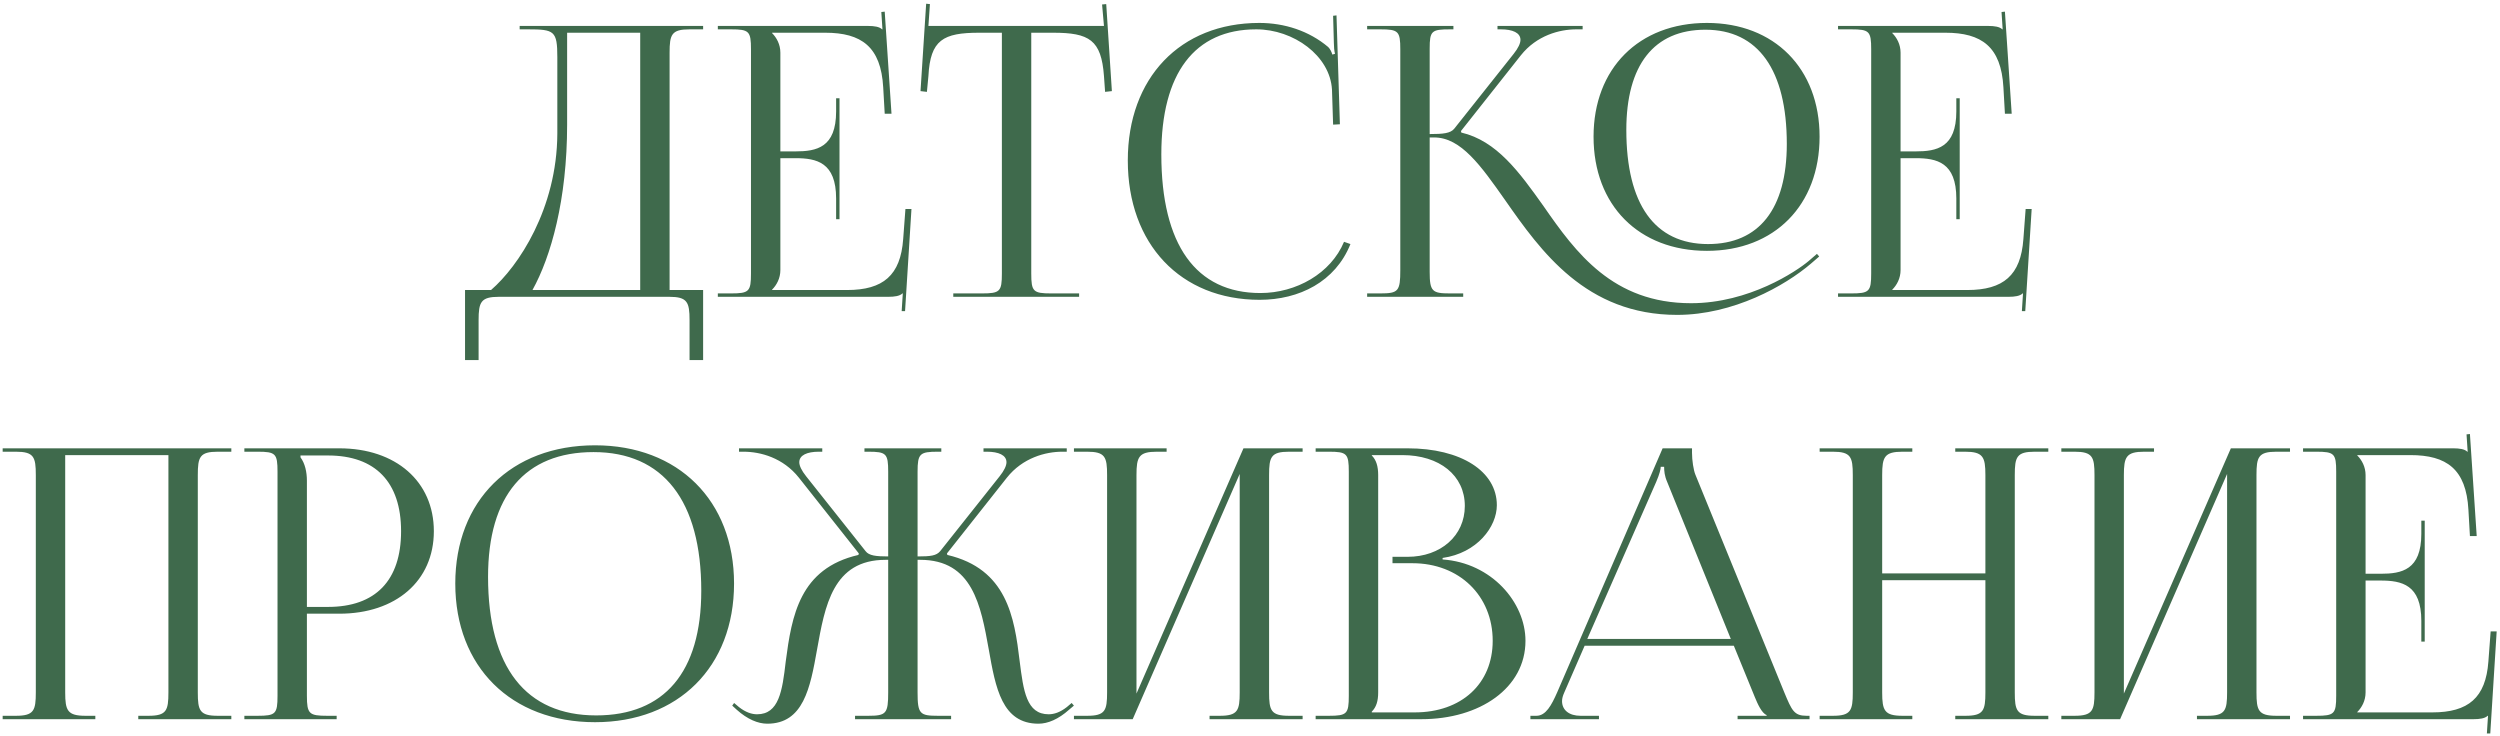 <?xml version="1.0" encoding="UTF-8"?> <svg xmlns="http://www.w3.org/2000/svg" width="438" height="129" viewBox="0 0 438 129" fill="none"><path d="M81.474 50.812H86.028C90.846 46.654 97.578 36.556 97.644 23.422V10.024C97.644 5.404 97.116 5.14 92.496 5.14H91.044V4.546H123.186V5.14H120.81C117.642 5.14 117.312 6.064 117.312 9.232V50.812H123.186V63.088H120.81V56.092C120.81 52.924 120.414 52 117.246 52H87.414C84.246 52 83.85 52.924 83.85 56.092V63.088H81.474V50.812ZM93.288 50.812H112.164V5.734H99.36V21.838C99.36 34.972 96.522 45.004 93.288 50.812ZM147.082 38.404H146.488V34.774C146.488 28.438 143.056 27.712 139.36 27.712H136.72V47.314C136.72 48.766 136.06 49.954 135.268 50.746V50.812H148.402C154.738 50.812 157.774 48.238 158.236 41.902L158.632 36.622H159.688L158.566 54.508H157.972L158.17 51.406H158.104C157.642 51.868 156.718 52 155.662 52H125.764V51.406H128.074C131.242 51.406 131.572 51.076 131.572 47.908V8.638C131.572 5.47 131.242 5.14 128.074 5.14H125.764V4.546H152.098C153.154 4.546 154.078 4.678 154.54 5.14H154.606L154.408 2.104L155.002 2.038L156.19 19.924H155.002L154.738 15.304C154.342 8.176 150.91 5.734 144.574 5.734H135.268V5.8C136.06 6.592 136.72 7.78 136.72 9.232V26.524H139.36C143.056 26.524 146.488 25.864 146.488 19.528V17.218H147.082V38.404ZM167.015 52V51.406H172.031C175.199 51.406 175.529 51.076 175.529 47.908V5.734H171.569C165.233 5.734 162.989 6.988 162.659 13.324L162.395 16.096L161.273 15.964L162.263 0.652L162.923 0.718L162.659 4.546H193.415L193.085 0.784L193.811 0.718L194.801 15.964L193.613 16.096L193.415 13.324C192.953 6.988 190.841 5.734 184.505 5.734H180.677V47.908C180.677 51.076 181.007 51.406 184.175 51.406H189.059V52H167.015ZM197.591 28.108C197.591 13.654 206.765 4.018 220.625 4.018C225.047 4.018 229.337 5.404 232.703 8.242C233.033 8.572 233.297 9.1 233.429 9.562L233.891 9.43C233.759 8.902 233.693 8.242 233.693 7.516L233.561 2.764L234.155 2.698L234.749 21.772L233.561 21.838L233.363 15.7C233.033 9.76 226.631 5.14 220.097 5.14C209.273 5.14 203.465 12.862 203.465 27.052C203.465 42.892 209.537 51.34 220.823 51.34C227.093 51.34 233.165 47.908 235.475 42.364L236.597 42.76C233.957 49.36 227.621 52.528 220.691 52.528C206.831 52.528 197.591 42.76 197.591 28.108ZM299.056 43.948C287.11 43.948 279.19 35.962 279.19 23.95C279.19 12.004 287.11 4.018 299.056 4.018C310.87 4.018 318.79 12.004 318.79 23.95C318.79 35.962 310.87 43.948 299.056 43.948ZM299.254 42.76C308.164 42.76 313.048 36.622 313.048 25.204C313.048 12.268 308.032 5.206 298.792 5.206C289.75 5.206 284.932 11.41 284.932 22.762C284.932 35.764 289.882 42.76 299.254 42.76ZM239.524 52V51.406H241.834C245.002 51.406 245.332 51.01 245.332 47.314V8.638C245.332 5.47 245.002 5.14 241.834 5.14H239.524V4.546H254.638V5.14H254.044C250.81 5.14 250.48 5.404 250.48 8.506V23.488C252.856 23.488 254.11 23.356 254.77 22.564L265.198 9.43C265.99 8.44 266.386 7.582 266.386 6.988C266.386 5.734 265 5.14 262.954 5.14H262.36V4.546H277.276V5.14H276.154C273.25 5.14 269.224 6.196 266.452 9.694L255.958 22.96L256.024 23.224C262.228 24.676 266.188 30.154 270.412 36.094C276.088 44.278 282.556 53.122 296.284 53.122C306.448 53.122 314.764 47.512 316.876 45.73L318.328 44.476L318.724 44.938L317.272 46.192C312.718 50.086 303.676 55.168 293.842 55.168C277.87 55.168 269.95 44.014 263.68 35.038C259.456 29.032 255.958 24.082 251.272 24.082H250.48V47.314C250.48 47.446 250.48 47.578 250.48 47.644C250.48 51.076 250.942 51.406 254.044 51.406H256.354V52H239.524ZM343.342 38.404H342.748V34.774C342.748 28.438 339.316 27.712 335.62 27.712H332.98V47.314C332.98 48.766 332.32 49.954 331.528 50.746V50.812H344.662C350.998 50.812 354.034 48.238 354.496 41.902L354.892 36.622H355.948L354.826 54.508H354.232L354.43 51.406H354.364C353.902 51.868 352.978 52 351.922 52H322.024V51.406H324.334C327.502 51.406 327.832 51.076 327.832 47.908V8.638C327.832 5.47 327.502 5.14 324.334 5.14H322.024V4.546H348.358C349.414 4.546 350.338 4.678 350.8 5.14H350.866L350.668 2.104L351.262 2.038L352.45 19.924H351.262L350.998 15.304C350.602 8.176 347.17 5.734 340.834 5.734H331.528V5.8C332.32 6.592 332.98 7.78 332.98 9.232V26.524H335.62C339.316 26.524 342.748 25.864 342.748 19.528V17.218H343.342V38.404ZM0.467 126V125.406H2.777C5.945 125.406 6.275 124.482 6.275 121.314V83.232C6.275 80.064 5.945 79.14 2.777 79.14H0.467V78.546H40.529V79.14H38.153C34.985 79.14 34.655 80.064 34.655 83.232V121.314C34.655 124.482 34.985 125.406 38.153 125.406H40.529V126H24.227V125.406H26.009C29.177 125.406 29.507 124.482 29.507 121.314V79.734H11.423V121.314C11.423 124.482 11.819 125.406 14.987 125.406H16.703V126H0.467ZM52.647 79.8V80.13C53.439 81.186 53.769 82.704 53.769 84.222V106.332H57.465C65.781 106.332 70.269 101.712 70.269 93.066C70.269 84.486 65.781 79.8 57.465 79.8H52.647ZM42.813 126V125.406H45.123C48.291 125.406 48.621 125.076 48.621 121.908V82.638C48.621 79.47 48.291 79.14 45.123 79.14H42.813V78.546H59.445C69.345 78.546 76.011 84.354 76.011 93.066C76.011 101.778 69.345 107.52 59.445 107.52H53.769V121.908C53.769 125.076 54.165 125.406 57.333 125.406H58.983V126H42.813ZM104.251 126.528C89.533 126.528 79.765 116.826 79.765 102.24C79.765 87.72 89.533 78.018 104.251 78.018C118.837 78.018 128.605 87.72 128.605 102.24C128.605 116.826 118.837 126.528 104.251 126.528ZM104.449 125.34C116.395 125.34 122.863 117.75 122.863 103.494C122.863 87.72 116.197 79.206 103.987 79.206C91.975 79.206 85.507 86.862 85.507 101.052C85.507 116.892 92.107 125.34 104.449 125.34ZM149.803 126V125.406H152.113C155.281 125.406 155.611 125.01 155.611 121.314V98.082H155.149C145.909 98.082 144.523 106.134 143.137 113.856C141.949 120.522 140.761 126.792 134.425 126.792C132.775 126.792 130.927 126 129.079 124.35L128.287 123.624L128.617 123.162L129.475 123.888C130.663 124.812 131.719 125.142 132.643 125.142C136.471 125.142 137.065 121.05 137.659 115.902C138.715 107.85 140.101 99.6 150.397 97.224L150.463 96.96L139.969 83.694C137.197 80.196 133.237 79.14 130.267 79.14H129.475V78.546H144.061V79.14H143.467C141.421 79.14 140.035 79.734 140.035 80.988C140.035 81.582 140.431 82.44 141.223 83.43L151.651 96.564C152.245 97.356 153.499 97.488 155.611 97.488V82.638C155.611 79.47 155.281 79.14 152.113 79.14H151.453V78.546H164.917V79.14H164.323C161.155 79.14 160.759 79.47 160.759 82.638V97.488C163.069 97.488 164.059 97.356 164.719 96.564L175.147 83.43C175.939 82.44 176.335 81.582 176.335 80.988C176.335 79.734 174.949 79.14 172.903 79.14H172.309V78.546H186.895V79.14H186.103C183.199 79.14 179.173 80.196 176.401 83.694L165.907 96.96L165.973 97.224C176.401 99.666 177.721 108.114 178.645 115.836C179.305 121.05 179.833 125.142 183.727 125.142C184.651 125.142 185.707 124.812 186.895 123.888L187.753 123.162L188.149 123.624L187.291 124.35C185.443 126 183.595 126.792 181.945 126.792C175.543 126.792 174.421 120.522 173.233 113.79C171.847 106.068 170.395 98.082 161.221 98.082H160.759V121.314C160.759 125.076 161.155 125.406 164.323 125.406H166.633V126H149.803ZM188.155 126V125.406H190.465C193.633 125.406 193.963 124.482 193.963 121.314V83.232C193.963 80.064 193.633 79.14 190.465 79.14H188.155V78.546H204.391V79.14H202.675C199.507 79.14 199.111 80.064 199.111 83.232V121.512L217.855 78.546H228.217V79.14H225.841C222.673 79.14 222.343 80.064 222.343 83.232V121.314C222.343 124.482 222.673 125.406 225.841 125.406H228.217V126H211.915V125.406H213.697C216.865 125.406 217.195 124.482 217.195 121.314V83.034L198.451 126H188.155ZM240.335 124.812H247.859C256.043 124.812 261.521 119.796 261.521 112.272C261.521 104.352 255.647 98.676 247.463 98.676H243.965V97.554H246.605C252.413 97.554 256.637 93.858 256.637 88.644C256.637 83.298 252.215 79.734 245.681 79.734H240.335V79.8C241.127 80.592 241.457 81.714 241.457 83.232V121.314C241.457 122.832 241.127 123.888 240.335 124.68V124.812ZM230.501 126V125.406H232.811C235.979 125.406 236.309 125.076 236.309 121.908V82.638C236.309 79.47 235.979 79.14 232.811 79.14H230.501V78.546H246.605C255.977 78.546 262.247 82.572 262.247 88.512C262.247 92.274 258.815 96.894 252.743 97.752V98.016C261.323 98.61 267.263 105.54 267.263 112.272C267.263 120.522 259.277 126 249.047 126H230.501ZM268.126 126V125.406H269.182C270.832 125.406 271.822 123.558 272.812 121.314L291.292 78.546H296.44V79.338C296.44 80.658 296.704 82.374 297.034 83.166L312.61 121.314C313.93 124.482 314.326 125.406 316.504 125.406H317.032V126H304.426V125.406H309.508V125.274C308.65 124.944 307.924 123.294 307.462 122.172L303.766 113.13H277.63L274.066 121.314C273.802 121.908 273.67 122.37 273.67 122.832C273.67 124.416 274.924 125.406 276.904 125.406H280.138V126H268.126ZM278.092 111.942H303.238L292.084 84.42C291.622 83.364 291.556 82.506 291.556 81.78H290.962C290.962 82.176 290.764 83.034 290.17 84.42L278.092 111.942ZM318.801 126V125.406H321.111C324.279 125.406 324.609 124.482 324.609 121.314V83.232C324.609 80.064 324.279 79.14 321.111 79.14H318.801V78.546H335.037V79.14H333.321C330.153 79.14 329.757 80.064 329.757 83.232V100.458H347.841V83.232C347.841 80.064 347.445 79.14 344.277 79.14H342.561V78.546H358.863V79.14H356.487C353.319 79.14 352.989 80.064 352.989 83.232V121.314C352.989 124.482 353.319 125.406 356.487 125.406H358.863V126H342.561V125.406H344.343C347.511 125.406 347.841 124.482 347.841 121.314V101.646H329.757V121.314C329.757 124.482 330.153 125.406 333.321 125.406H335.037V126H318.801ZM361.147 126V125.406H363.457C366.625 125.406 366.955 124.482 366.955 121.314V83.232C366.955 80.064 366.625 79.14 363.457 79.14H361.147V78.546H377.383V79.14H375.667C372.499 79.14 372.103 80.064 372.103 83.232V121.512L390.847 78.546H401.209V79.14H398.833C395.665 79.14 395.335 80.064 395.335 83.232V121.314C395.335 124.482 395.665 125.406 398.833 125.406H401.209V126H384.907V125.406H386.689C389.857 125.406 390.187 124.482 390.187 121.314V83.034L371.443 126H361.147ZM424.811 112.404H424.217V108.774C424.217 102.438 420.785 101.712 417.089 101.712H414.449V121.314C414.449 122.766 413.789 123.954 412.997 124.746V124.812H426.131C432.467 124.812 435.503 122.238 435.965 115.902L436.361 110.622H437.417L436.295 128.508H435.701L435.899 125.406H435.833C435.371 125.868 434.447 126 433.391 126H403.493V125.406H405.803C408.971 125.406 409.301 125.076 409.301 121.908V82.638C409.301 79.47 408.971 79.14 405.803 79.14H403.493V78.546H429.827C430.883 78.546 431.807 78.678 432.269 79.14H432.335L432.137 76.104L432.731 76.038L433.919 93.924H432.731L432.467 89.304C432.071 82.176 428.639 79.734 422.303 79.734H412.997V79.8C413.789 80.592 414.449 81.78 414.449 83.232V100.524H417.089C420.785 100.524 424.217 99.864 424.217 93.528V91.218H424.811V112.404Z" fill="#3F6A4C"></path></svg> 